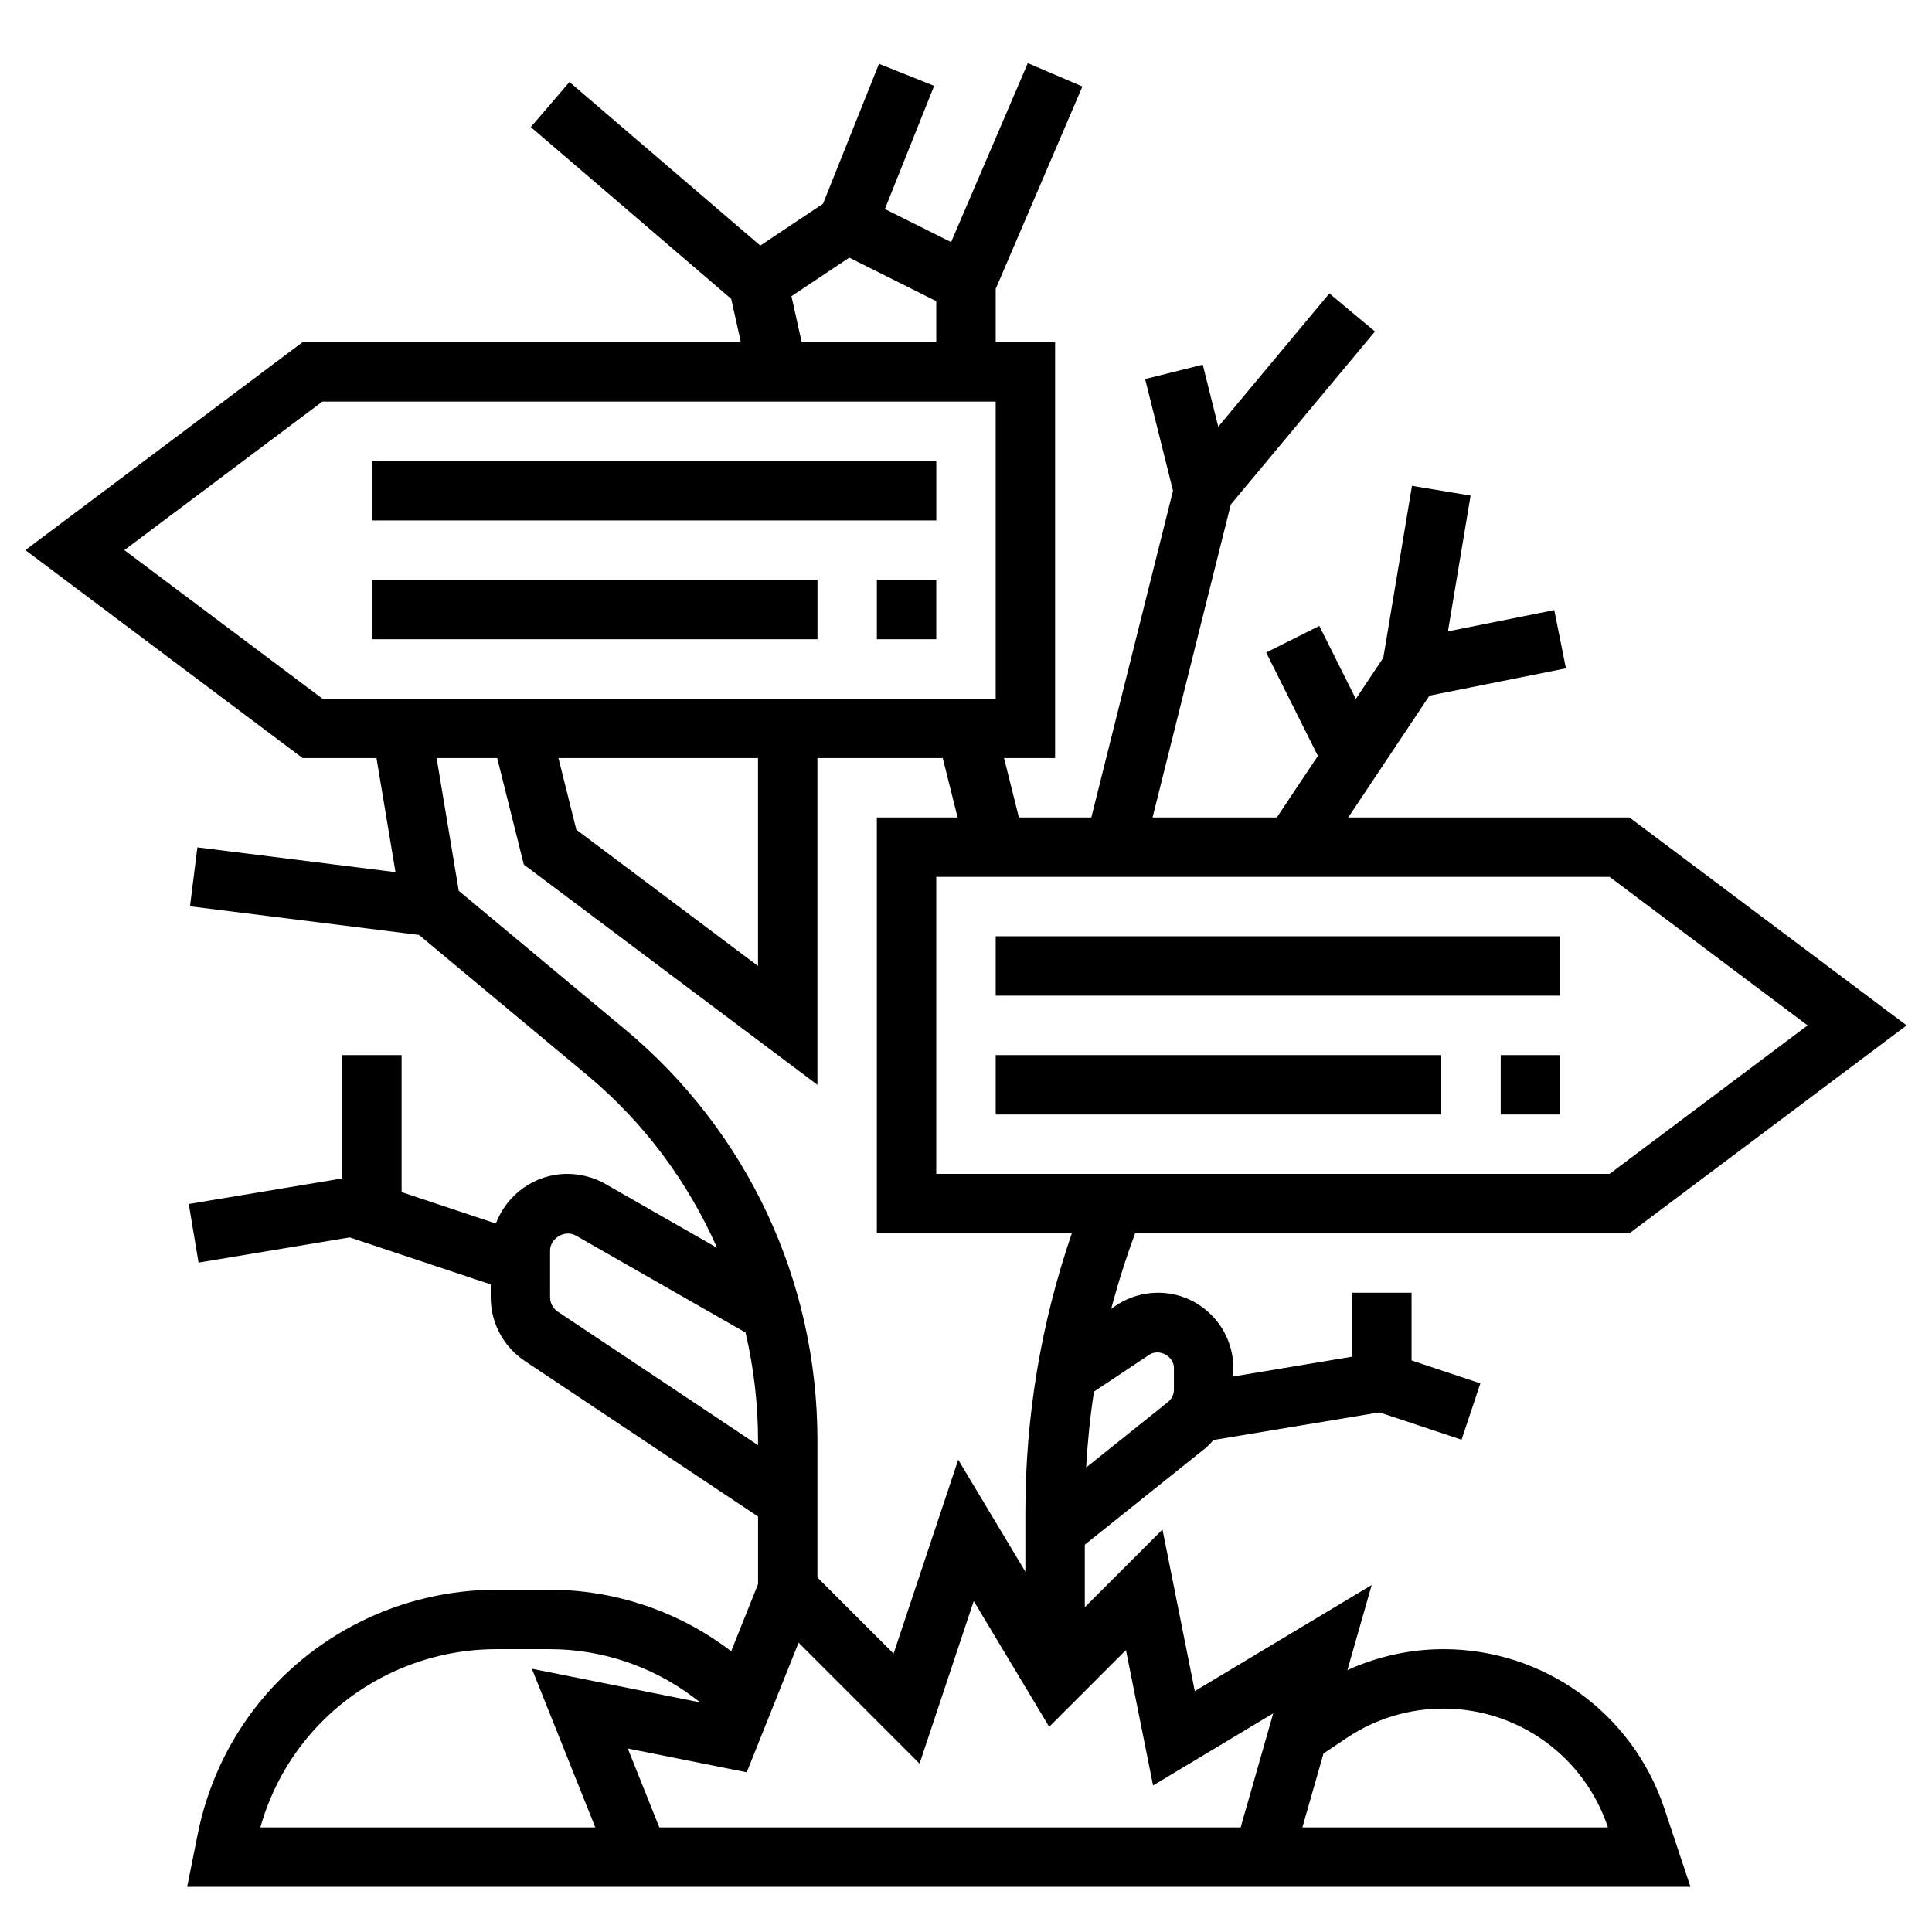 <?xml version="1.0" encoding="UTF-8"?>
<!-- Uploaded to: SVG Repo, www.svgrepo.com, Generator: SVG Repo Mixer Tools -->
<svg fill="#000000" width="800px" height="800px" version="1.1" viewBox="144 144 512 512" xmlns="http://www.w3.org/2000/svg">
 <g>
  <path d="m242.56 266.18h149.57v15.742h-149.57z"/>
  <path d="m376.38 297.66h15.742v15.742h-15.742z"/>
  <path d="m242.56 297.66h118.08v15.742h-118.08z"/>
  <path d="m407.87 392.12h149.57v15.742h-149.57z"/>
  <path d="m541.7 423.61h15.742v15.742h-15.742z"/>
  <path d="m407.87 423.61h118.08v15.742h-118.08z"/>
  <path d="m526.51 581.05c-8.855 0-17.484 1.938-25.441 5.551l6.445-22.555-46.879 28.117-8.566-42.824-20.582 20.582v-16.57l31.867-25.496c0.836-0.668 1.527-1.457 2.227-2.234l43.988-7.328 21.758 7.25 4.984-14.926-18.234-6.09v-17.941h-15.742v16.949l-31.488 5.25v-2.234c0-11.004-8.953-19.965-19.957-19.965-3.953 0-7.777 1.156-11.066 3.352l-1.332 0.891c1.77-6.738 3.891-13.406 6.328-19.988h130.99l73.469-55.105-73.469-55.105h-74.508l21.523-32.281 36.164-7.234-3.094-15.438-28.176 5.637 6-35.984-15.531-2.582-7.598 45.562-7.281 10.918-9.676-19.355-14.082 7.047 13.707 27.402-10.883 16.312h-32.938l20.734-82.934 38.211-45.848-12.09-10.086-29.441 35.32-4.109-16.445-15.273 3.809 7.387 29.594-21.648 86.594h-19.191l-3.938-15.742 13.531-0.004v-110.21h-15.742v-14.133l22.977-53.625-14.469-6.195-20.324 47.43-17.547-8.77 13.051-32.637-14.617-5.84-14.832 37.086-16.625 11.082-50.57-43.352-10.25 11.949 53.113 45.523 2.551 11.48h-116.14l-73.469 55.105 73.469 55.105h19.578l5.039 30.238-52.5-6.566-1.953 15.617 60.684 7.59 44.539 37.117c15.105 12.586 26.727 28.316 34.457 45.801l-29.59-16.918c-3.059-1.754-6.555-2.676-10.09-2.676-8.676 0-16.035 5.488-18.941 13.152l-24.984-8.324v-36.316h-15.742v32.691l-40.66 6.777 2.59 15.531 40.062-6.676 37.367 12.449v3.418c0 6.801 3.387 13.121 9.047 16.895l61.801 41.207v17.887l-7.125 17.812-0.746-0.551c-13.539-10.156-30.316-15.742-47.23-15.742h-14.297c-12.469 0-24.945 2.945-36.086 8.516-22.434 11.219-38.125 31.754-43.035 56.348l-2.781 13.855h398.39l-6.926-20.781c-8.414-25.238-31.945-42.195-58.543-42.195zm-76.934 36.117 31.844-19.113-8.637 30.23h-154.05l-8.367-20.914 31.527 6.305 13.746-34.352 32.055 32.055 14.359-43.082 19.996 33.324 20.34-20.34zm-1.023-114.13c2.621-1.754 6.547 0.348 6.547 3.504v5.723c0 1.289-0.574 2.488-1.582 3.289l-21.68 17.344c0.371-6.746 1.062-13.453 2.078-20.105zm174.48-87.301-52.484 39.359h-178.43v-78.719h178.43zm-269.29-193.24 15.328-10.219 23.047 11.527v10.879h-35.668zm-176.79 67.289 52.484-39.359h178.43v78.719h-178.44zm167.93 55.105v55.105l-48.145-36.109-4.746-18.996zm-35.242 71.902-44.066-36.715-5.867-35.188h16.051l7.062 28.238 77.805 58.355v-86.594h33.211l3.938 15.742h-21.402v110.21h51.672c-8.172 23.793-12.312 48.59-12.312 73.883v15.785l-17.797-29.668-17.129 51.379-20.18-20.172v-36.398c0-42.172-18.578-81.848-50.984-108.86zm-17.832 74.809c-1.266-0.852-2.031-2.266-2.031-3.801v-12.391c0-3.312 3.961-5.613 6.832-3.969l44.973 25.703c2.144 9.258 3.301 18.797 3.301 28.504v1.34zm-45.375 96.305c8.969-4.484 19.012-6.856 29.051-6.856h14.293c13.531 0 26.953 4.473 37.785 12.594l2.016 1.512-44.633-8.926 16.82 42.055h-88.77c4.941-17.57 16.922-32.121 33.438-40.379zm242.71 40.379 5.598-19.594 6.258-4.18c7.574-5.055 16.398-7.715 25.496-7.715 19.812 0 37.336 12.625 43.602 31.434l0.02 0.055z"/>
 </g>
</svg>